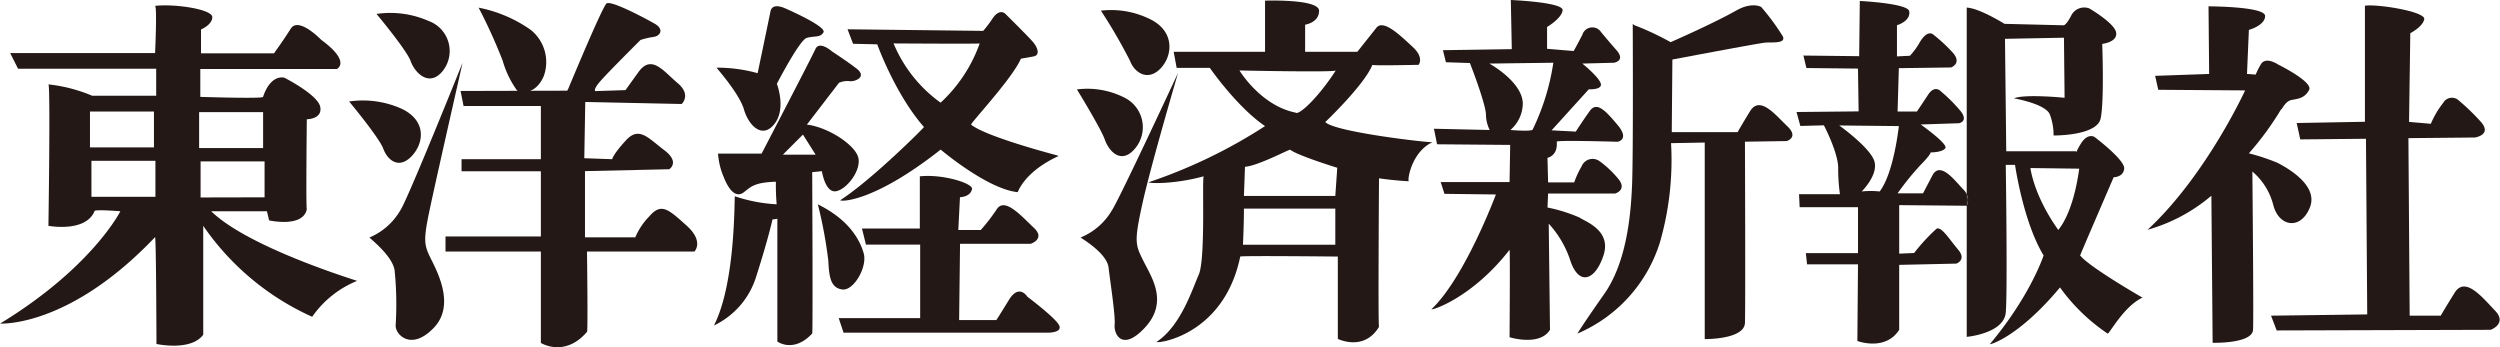 <svg height="17.57mm" viewBox="0 0 358.64 49.81" width="126.52mm" xmlns="http://www.w3.org/2000/svg"><g fill="#231815"><path d="m54 2s4.33 5.18 4.9 6.77 2.45 3.6 4.32 1.73a4.59 4.59 0 0 0 -1.77-7.5 13.59 13.59 0 0 0 -7.45-1z"/><path d="m50.07 14.56s4.32 5.19 4.9 6.77 2.16 3 4 1.15 2.31-5.18-1.44-6.91a13.59 13.59 0 0 0 -7.46-1.01z"/><path d="m68.65 1.1a76 76 0 0 1 3.46 7.63 13.83 13.83 0 0 0 2 4.18c.43.57 2.74.71 3.89-2a5.91 5.91 0 0 0 -1.87-6.62 19.36 19.36 0 0 0 -7.48-3.19z"/><path d="m66.35 9s-7.92 19.73-8.93 21.17a9.29 9.29 0 0 1 -4.42 3.9c-.14 0 3.32 2.59 3.6 4.75a48.57 48.57 0 0 1 .15 7.78c-.15 1.3 2.16 3.89 5.47.43 2.88-3 .87-7.34-.29-9.65s-1.29-2.73-.14-8.06 4.56-20.32 4.56-20.32z"/><path d="m66.06 13.05.43 2.16h11.09v7.63h-11.38v1.73h11.38v9.36h-13.68v2.16h13.68v13.11s3.42 2.15 6.62-1.59c.15.14 0-11.52 0-11.52h15.41s1.44-1.44-1.15-3.75-3.6-3.31-5.33-1.29a9.57 9.57 0 0 0 -2 3h-7.22v-9.5l12.09-.27s1.59-1-.72-2.74-3.6-3.45-5.47-1.43-2 2.73-2 2.73l-4-.14.14-8.07 13.83.29s1.44-1.3-.58-3-3.74-4.18-5.61-1.59l-1.87 2.6-4.32.14s-.44-.14.86-1.59 5.62-5.75 5.62-5.75a12.59 12.59 0 0 1 1.89-.44c.93-.12 1.54-1.09.14-1.89s-6.29-3.4-6.91-2.9-5.48 12.21-5.48 12.21l-.16.3z"/><path d="m225.32 37.51c1.25 3.56 3.55 2.69 4.72-.88s-2.59-4.83-3.47-5.43a22.75 22.75 0 0 0 -4.57-1.43l.09-2h9.61s1.79-.52.45-2.12a14.22 14.22 0 0 0 -2.66-2.51 1.69 1.69 0 0 0 -2.59.72 13.36 13.36 0 0 0 -1.07 2.31h-3.74l-.09-3.53s1.51-.25 1.33-2.3c-.27-.27 8.73 0 8.73 0s1.78-.29 0-2.41-3-3.4-4-2-2 2.95-2 2.95l-3.47-.18 5.34-5.89s2.06.11 1.7-.88-2.63-2.81-2.63-2.81l4.55-.12s1.69-.27.36-1.79-2.21-2.59-2.21-2.59a1.5 1.5 0 0 0 -2.7.38c-1.16 2.23-1.25 2.32-1.25 2.32l-3.81-.32v-3.13s2.14-1.26 2.23-2.41-7.43-1.46-7.43-1.46l.14 7.05-9.88.15.43 1.73 3.44.11s2.12 5.41 2.3 7.28a5.11 5.11 0 0 0 .54 2.33l-8-.18.45 2.23 10.49.09-.09 5.33h-9.88l.54 1.69 7.38.09s-4.44 11.91-9.25 16.47c.09.18 5.87-1.67 11.21-8.53.09.07 0 12.54 0 12.54s4.29 1.35 5.8-1.06c0-.09-.18-15.23-.18-15.23a14.55 14.55 0 0 1 3.14 5.42zm-5.43-18.95c0 .36-3.21.09-3.21.09a5.11 5.11 0 0 0 1.78-3.84c-.09-3.11-4.8-5.69-4.8-5.69l9.18-.12a33.16 33.16 0 0 1 -2.95 9.56z"/><path d="m256.41 18.11c-1.69-1.6-3.93-4.47-5.35-2.15s-1.78 3-1.78 3h-9.45l.09-10.42s12.31-2.33 13.29-2.42 3 .18 2.57-.88a32.62 32.62 0 0 0 -3.12-4.24s-1.24-.76-3.47.45c-3.42 1.94-9.52 4.6-9.52 4.6a40.33 40.33 0 0 0 -5.26-2.46l-.18-.18s.09 18.25-.09 23-.86 11.3-4 15.77-3.85 5.68-3.85 5.68a21 21 0 0 0 11.84-13.08 42.68 42.68 0 0 0 1.6-14.24l4.83-.09v28.2s5.68.08 5.77-2.32 0-26 0-26l6-.09s1.77-.53.08-2.13z"/><path d="m316.84.91.09 9.7-7.75.27.45 2 12.46.09s-5.59 12.21-14 20a24.34 24.34 0 0 0 9.16-4.89l.18 21.1s5.7.16 5.8-1.88-.1-22.69-.1-22.69a9.32 9.32 0 0 1 3 4.8c.79 3.12 3.92 3.66 5.25.36s-3.63-5.87-4.62-6.4a29.09 29.09 0 0 0 -4.13-1.37 42.84 42.84 0 0 0 4.63-6.33c.09.18.52-1.15 1.51-1.33s1.87-.27 2.5-1.43-4.44-3.65-4.44-3.65-1.83-1.26-2.51.02a10.32 10.32 0 0 0 -.71 1.42l-1.25-.09.27-6.32s2.33-.63 2.33-2-8.12-1.38-8.12-1.38z"/><path d="m339.28.82v16.65l-9.79.18.51 2.35 9.43-.09.18 25.2-13.8.18.81 2.12 30.7-.09s2.42-.88.63-2.75-4.28-5-5.79-2.58-2 3.3-2 3.3h-4.46l-.18-25.47 9.54-.09s2.57-.38.79-2.32a31.27 31.27 0 0 0 -3.11-3 1.43 1.43 0 0 0 -2.23.35 12.5 12.5 0 0 0 -1.77 3l-3.13-.27.18-12.73s1.78-.9 2-2-6.72-2.21-8.51-1.94z"/><path d="m281.59 27.11c-1.24-1.33-3.27-4-4.36-1.95l-1.35 2.58h-3.65a39.67 39.67 0 0 1 3.31-4.09c1.52-1.53 1.42-1.78 1.42-1.78s1.77 0 2.13-.63-3.55-3.38-3.55-3.38l5.51-.18s1.42-.27.18-1.79a22.74 22.74 0 0 0 -2.75-2.75s-.88-1.06-1.87.45-1.61 2.41-1.61 2.41h-2.77l.18-6.22 7.49-.1s1.53-.54.36-2a21.78 21.78 0 0 0 -2.86-2.68s-.78-.9-1.95 1a10 10 0 0 1 -1.45 2l-1.86.09v-4.47s2-.58 1.76-2c-.14-1.14-7.09-1.48-7.09-1.48l-.09 7.92-8-.09.43 1.79 7.4.08.09 6.14-8.91.09.55 2 3.38-.09s2.05 3.9 2.05 6.13a25.52 25.52 0 0 0 .25 3.75h-5.87l.09 1.87h8.37v6.59h-7.48l.17 1.6h7.31l-.09 11s4 1.52 6-1.6v-9.32l8.21-.18s1.49-.54.25-2-2.41-3.39-3.11-3a27.3 27.3 0 0 0 -3.21 3.48l-2.14.09v-6.96l9.72.09v-1.61a2.68 2.68 0 0 0 -.59-.8zm-11.93.36a12.36 12.36 0 0 0 -2.58 0s2.36-2.31 1.84-4.27-5.06-5.2-5.06-5.2l8.55.09s-.7 6.7-2.75 9.38z"/><path d="m298.06 21.69h-.06c-.17.31.06 0 .06 0z"/><path d="m298.42 36.65c0-.09 4.81-11.22 4.81-11.22s1.42 0 1.51-1.26-4.27-4.53-4.27-4.53-1-.63-2 1.06a9.32 9.32 0 0 0 -.54 1h.09s-.23.3-.09 0h-10.11l-.18-16.13 8.46-.16.09 8.62s-5.58-.57-7.26.07c-.14 0 4.56.76 5.15 2.34a8.38 8.38 0 0 1 .53 3s6.21.07 6.75-2.43.23-10.71.23-10.71 2.2-.24 2-1.61-3.87-3.49-3.87-3.49a2.09 2.09 0 0 0 -2.52.92c-.76 1.51-1.13 1.51-1.13 1.51l-8.5-.21s-3.6-2.25-5.42-2.33v26.8a1.78 1.78 0 0 1 0 1.61v18.83s5.33-.47 5.6-3.49 0-21.19 0-21.19h1.33s1.17 8.19 4.1 13c0 0-1.87 5.76-7.71 12.72-.13.15 4.06-.93 10.06-8.13a26.84 26.84 0 0 0 6.84 6.62c.28 0 2.32-3.92 5-5.16.14.09-7.62-4.36-8.95-6.05zm-3.13-3.65c-3.56-5-4-8.89-4-8.89l7 .09c-.93 6.74-3 8.7-3 8.8z"/><path d="m282.13 27.91v1.61a1.78 1.78 0 0 0 0-1.61z"/><path d="m30.28 30.31h8l.31 1.31s4.9 1.1 5.41-1.62c-.14 0 0-12.89 0-12.89s2.25 0 1.93-1.76-5.15-4.2-5.15-4.2-1.93-.61-3.06 2.75c0 .29-9 0-9 0v-4h19.59s2.11-1-2.25-4.19c0 0-3.24-3.37-4.36-1.6s-2.41 3.54-2.41 3.54h-10.47v-3.42s1.62-.67 1.62-1.78-5.31-1.93-8.21-1.61c.31.17 0 6.77 0 6.77h-20.79l1.13 2.25h19.82v3.87h-9.2a22 22 0 0 0 -6.26-1.62c.3.17 0 20.29 0 20.29s5.31 1 6.61-2.09c-.16-.32 3.71 0 3.71 0s-4.04 8.07-17.25 16.11c0 0 9.83.65 22.23-12.4.16.16.2 15.33.2 15.33s4.93 1.09 6.71-1.33v-15.62a37.73 37.73 0 0 0 15.63 13.05 14.49 14.49 0 0 1 6.44-5.15c.16-0-15.46-4.68-20.93-9.99zm-17.39-14.31h9.18v5.15h-9.18zm9.39 12.24h-9.18v-5.17h9.18zm6.27-12.15h9.18v5.15h-9.18zm.21 12.24v-5.17h9.18v5.15z"/><path d="m111.1 17.77c1.72-2.19.34-5.75.34-5.75s3.22-6.23 4.26-6.57 2 0 2.43-.82-5-3.22-5.54-3.45-1.84-.69-2.07.47-1.84 8.85-1.84 8.85a21.52 21.52 0 0 0 -5.88-.79c0 .09 3.24 3.67 3.92 6s2.65 4.29 4.38 2.06z"/><path d="m117.9 24.56s.47 3.11 2 2.88 3.69-3 3.22-4.84-4.39-4.38-7.38-4.72l4.61-6a3 3 0 0 1 1.49-.24c.71.13 2.67-.57 1-1.83s-3.46-2.41-3.46-2.41-1.83-1.64-2.41-.36-7.72 15-7.72 15h-6.25a10.23 10.23 0 0 0 .81 3.35c.81 2.07 1.84 3 2.88 2.2s1.49-1.41 4.61-1.52a31.89 31.89 0 0 0 .11 3.24 22.41 22.41 0 0 1 -6-1.15c-.09.22.15 12.39-3 18.54a11.54 11.54 0 0 0 6.1-7.14c1.73-5.42 2.3-8.07 2.3-8.07l.7-.1v17.61s2.31 1.72 5-1.15c.11 0 0-23.15 0-23.15zm-5.6-2.37 2.88-2.88 1.82 2.88z"/><path d="m123.89 36.32c-.57-2-2.19-4.85-6.57-7a64.44 64.44 0 0 1 1.5 8.07c.11 2.41.36 3.91 2 4.14s3.65-3.25 3.07-5.21z"/><path d="m125.84 6.36s2.55 7.13 6.7 11.86c.21-.09-7.39 7.51-12 10.5-.11.21 4.6.47 14.4-7.26 0 0 6.66 5.66 11.05 6.11 0 .1.83-2.88 5.88-5.19l-.34-.12s-10.15-2.65-12.22-4.38c-.11-.21 5.88-6.57 7.14-9.45-.12 0 .9-.15 1.84-.34s.58-1.26-.11-2.07-3.92-4-3.92-4-.79-.92-1.84.58a17 17 0 0 1 -1.38 1.83l-19.46-.23.79 2.08zm14.7-.13a21.23 21.23 0 0 1 -5.61 8.5 19.83 19.83 0 0 1 -6.75-8.5s12.38.08 12.36 0z"/><path d="m151.88 46.57c-.7-1.15-4.5-4-4.5-4s-1.18-1.93-2.64.45c-1.58 2.57-1.81 2.9-1.81 2.9h-5.34l.13-10.94h10.13s2.18-.7.45-2.31-4.14-4.42-5.3-2.67a26.09 26.09 0 0 1 -2.31 3h-3.22l.24-4.71s1.46 0 1.73-1.15c.21-.81-4.15-2.2-7.49-1.84v7.49h-8.3l.57 2.3h7.78v10.55h-11.69l.7 2.09h29.38s2.2-0 1.49-1.16z"/><path d="m166.43 9.88c1.85-1.87 2.16-5.47-1.59-7.2a12.56 12.56 0 0 0 -6.91-1.15 76.17 76.17 0 0 1 4.18 7.2c.57 1.58 2.45 3.02 4.32 1.15z"/><path d="m162.54 21.62a4.74 4.74 0 0 0 -1-7.49 11.72 11.72 0 0 0 -7.05-1.3s3.45 5.62 4 7.2 2.18 3.46 4.05 1.59z"/><path d="m164 37.38c-1.15-2.3-1.3-2.73-.14-8.06s5.14-18.86 5.14-18.86-8.5 18.29-9.5 19.73a9.29 9.29 0 0 1 -4.47 3.88c-.14 0 3.75 2.16 4 4.32s1 6.91.87 8.21 1.06 3.91 4.32.43c3.5-3.74.91-7.34-.22-9.65z"/><path d="m202.07 26s-.02 0 0 0z"/><path d="m205.52 20.39c-.14.15-14.11-1.44-15.4-2.88 0 0 5.61-5.32 6.76-8.21-.14.15 6.63 0 6.63 0s.86-1-.87-2.59-4.17-4-5.18-2.73-2.74 3.45-2.74 3.45h-7.49v-3.89s2-.28 2-2-7.75-1.45-7.75-1.45v7.34h-13.11l.43 2.31h4.76s3.88 5.61 7.92 8.35a74.06 74.06 0 0 1 -16.71 8.06c.13.18 3.75.29 7.92-.86-.29 0 .29 11.81-.72 14.11s-2.59 7.35-6.05 9.65c0 .29 9.65-.86 12-12.24 0-.15 14 0 14 0v11.81s3.75 1.87 5.91-1.73c-.15 0 0-21.31 0-21.31s1.71.28 4.27.43c-.23-.28.46-4.27 3.42-5.62zm-27.71-10.28s13.68.29 13.82 0c-2.59 4-5.33 6.48-5.76 6.05-5.04-1.01-8.06-6.05-8.06-6.05zm13.75 25h-13.25s.14-2.88.14-5.18h13.11zm0-7h-13.11l.15-4.18c1.87-.14 6.19-2.45 6.48-2.45 1.15.87 6.76 2.59 6.76 2.59z"/></g></svg>
